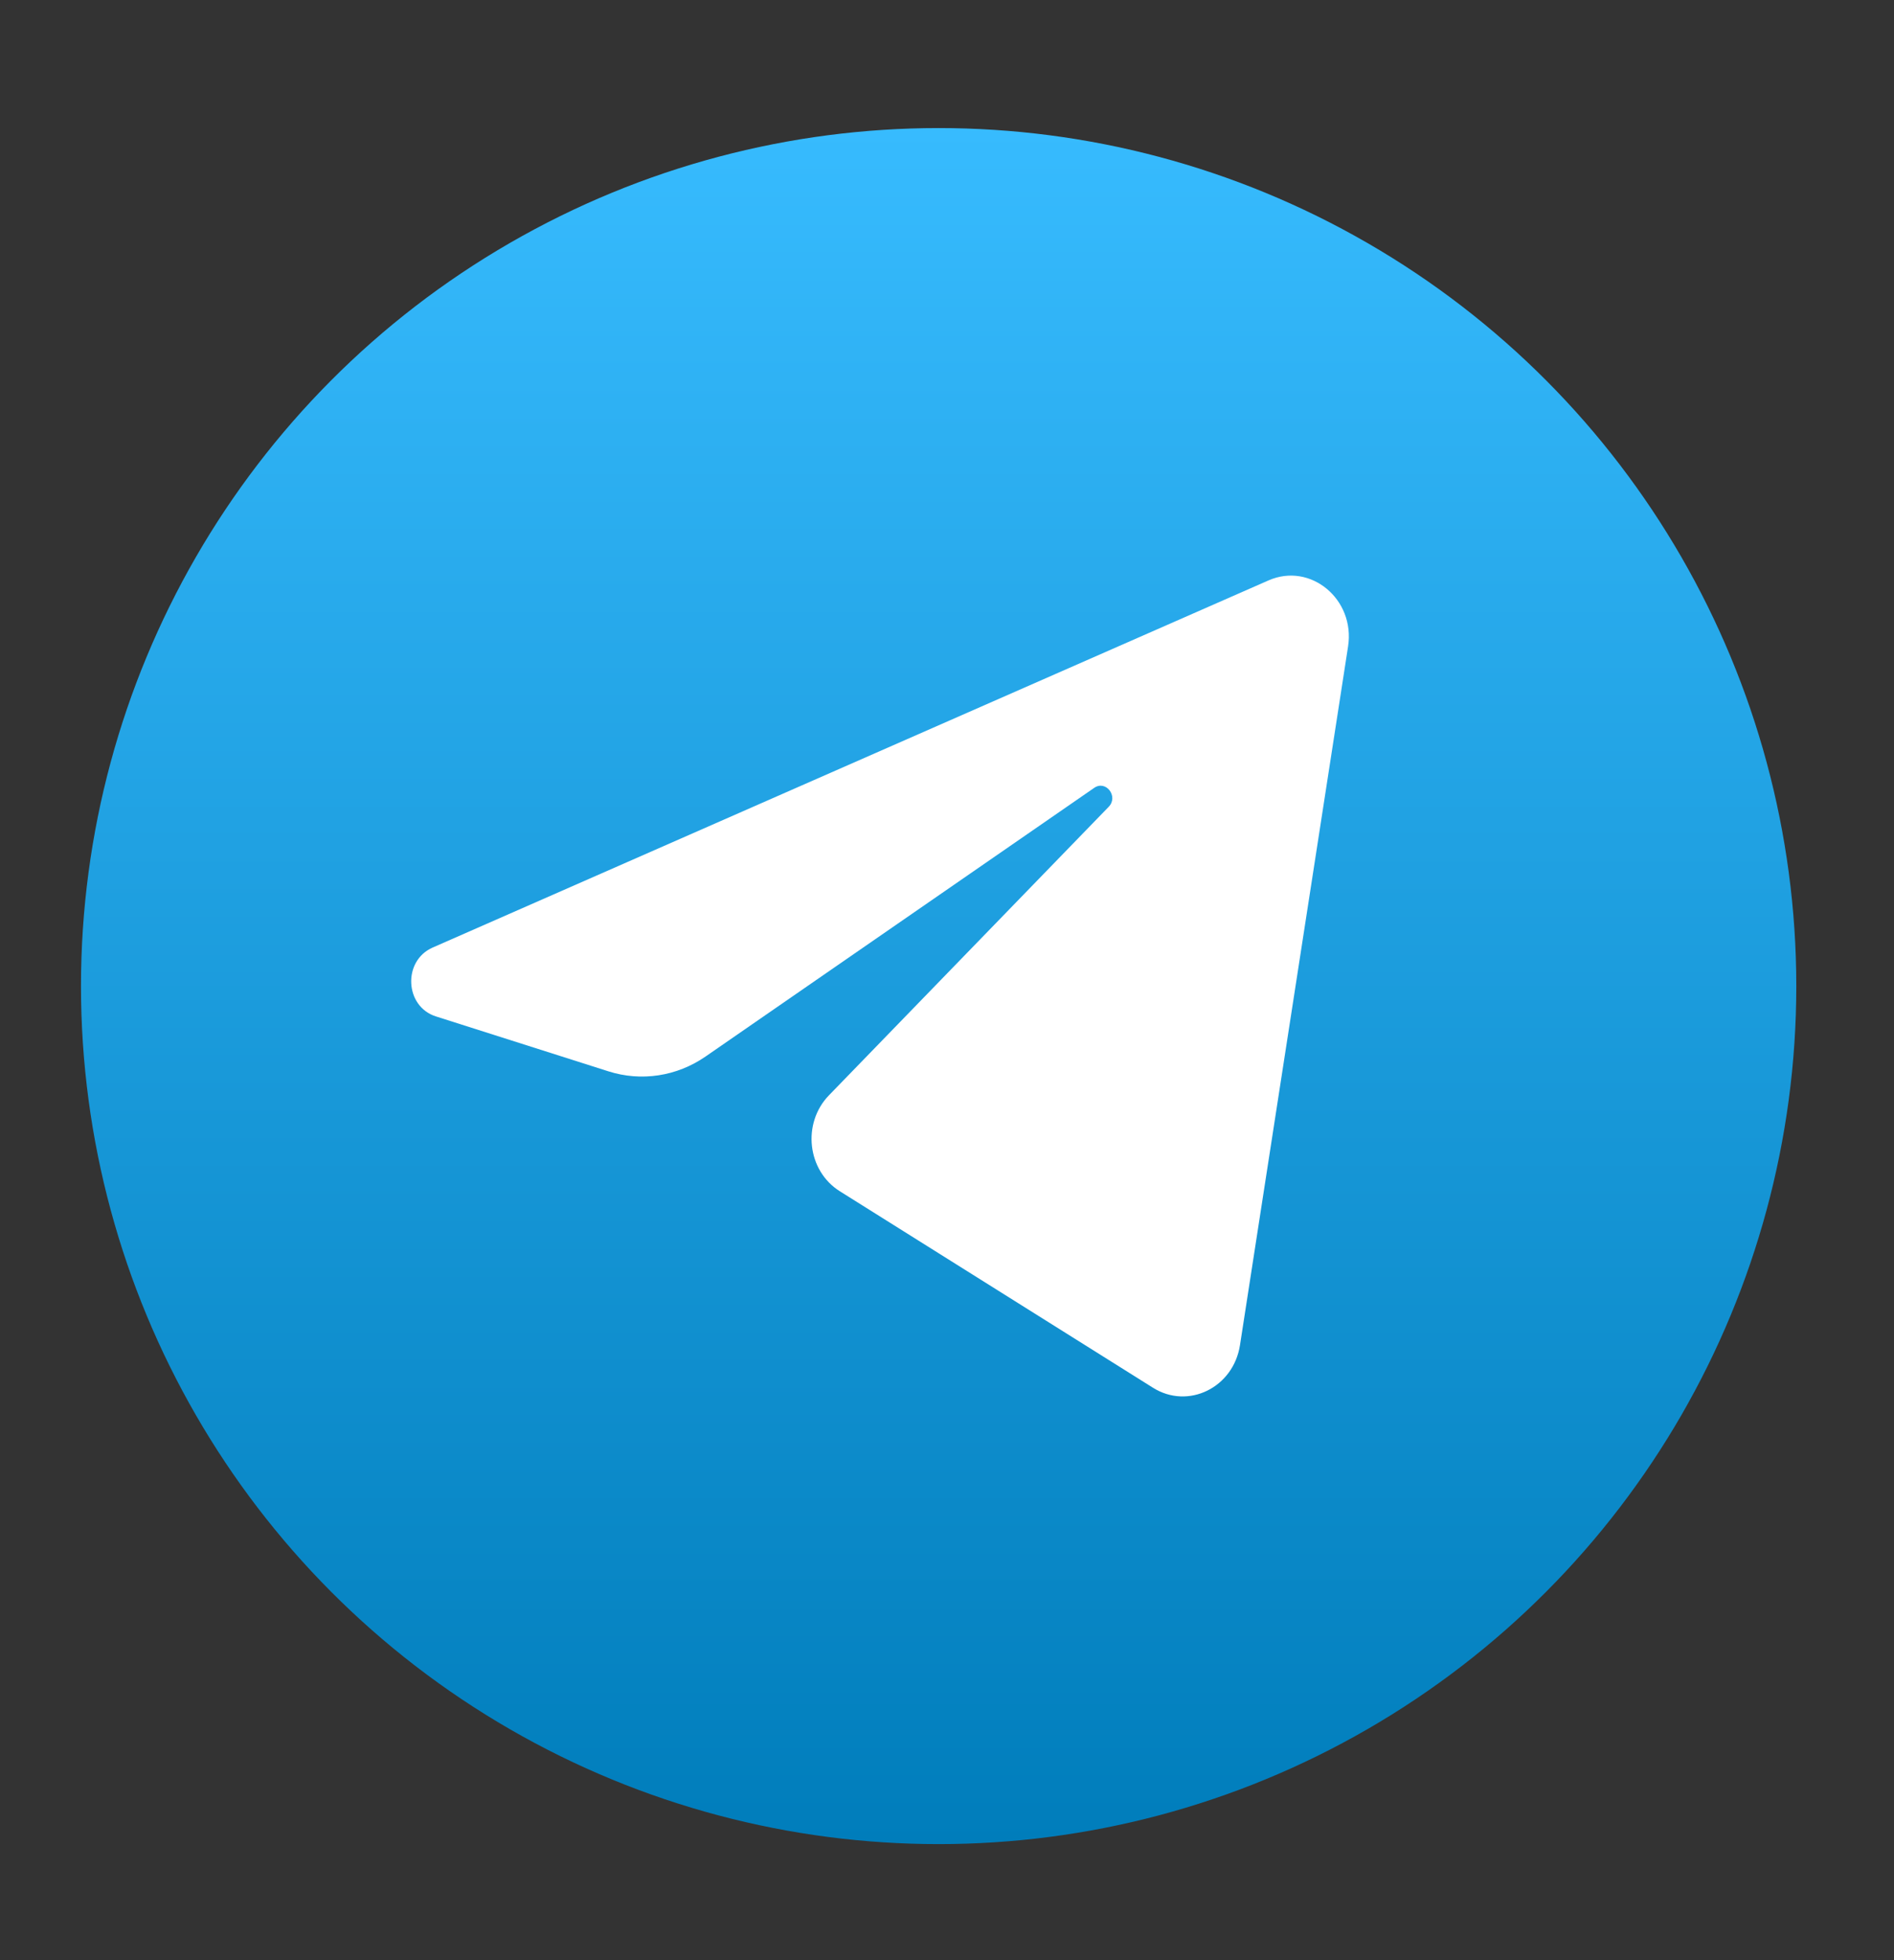 <svg width="29" height="30" viewBox="0 0 29 30" fill="none" xmlns="http://www.w3.org/2000/svg">
<rect x="0" y="0" width="29" height="30" fill="#333333" stroke="none"/>
<circle cx="14.372" cy="15.092" r="13.132" fill="url(#paint0_linear_1292_6163)"/>
<path d="M20.641 9.894C20.753 9.172 20.066 8.601 19.423 8.883L6.623 14.503C6.163 14.706 6.196 15.404 6.674 15.556L9.314 16.396C9.818 16.557 10.363 16.474 10.803 16.17L16.754 12.058C16.934 11.934 17.129 12.19 16.976 12.348L12.692 16.764C12.277 17.193 12.359 17.919 12.859 18.232L17.655 21.24C18.193 21.577 18.885 21.238 18.986 20.588L20.641 9.894Z" fill="white"/>
<defs>
<linearGradient id="paint0_linear_1292_6163" x1="14.372" y1="1.96" x2="14.372" y2="28.224" gradientUnits="userSpaceOnUse">
<stop stop-color="#37BBFE"/>
<stop offset="1" stop-color="#007DBB"/>
</linearGradient>
</defs>
</svg>
